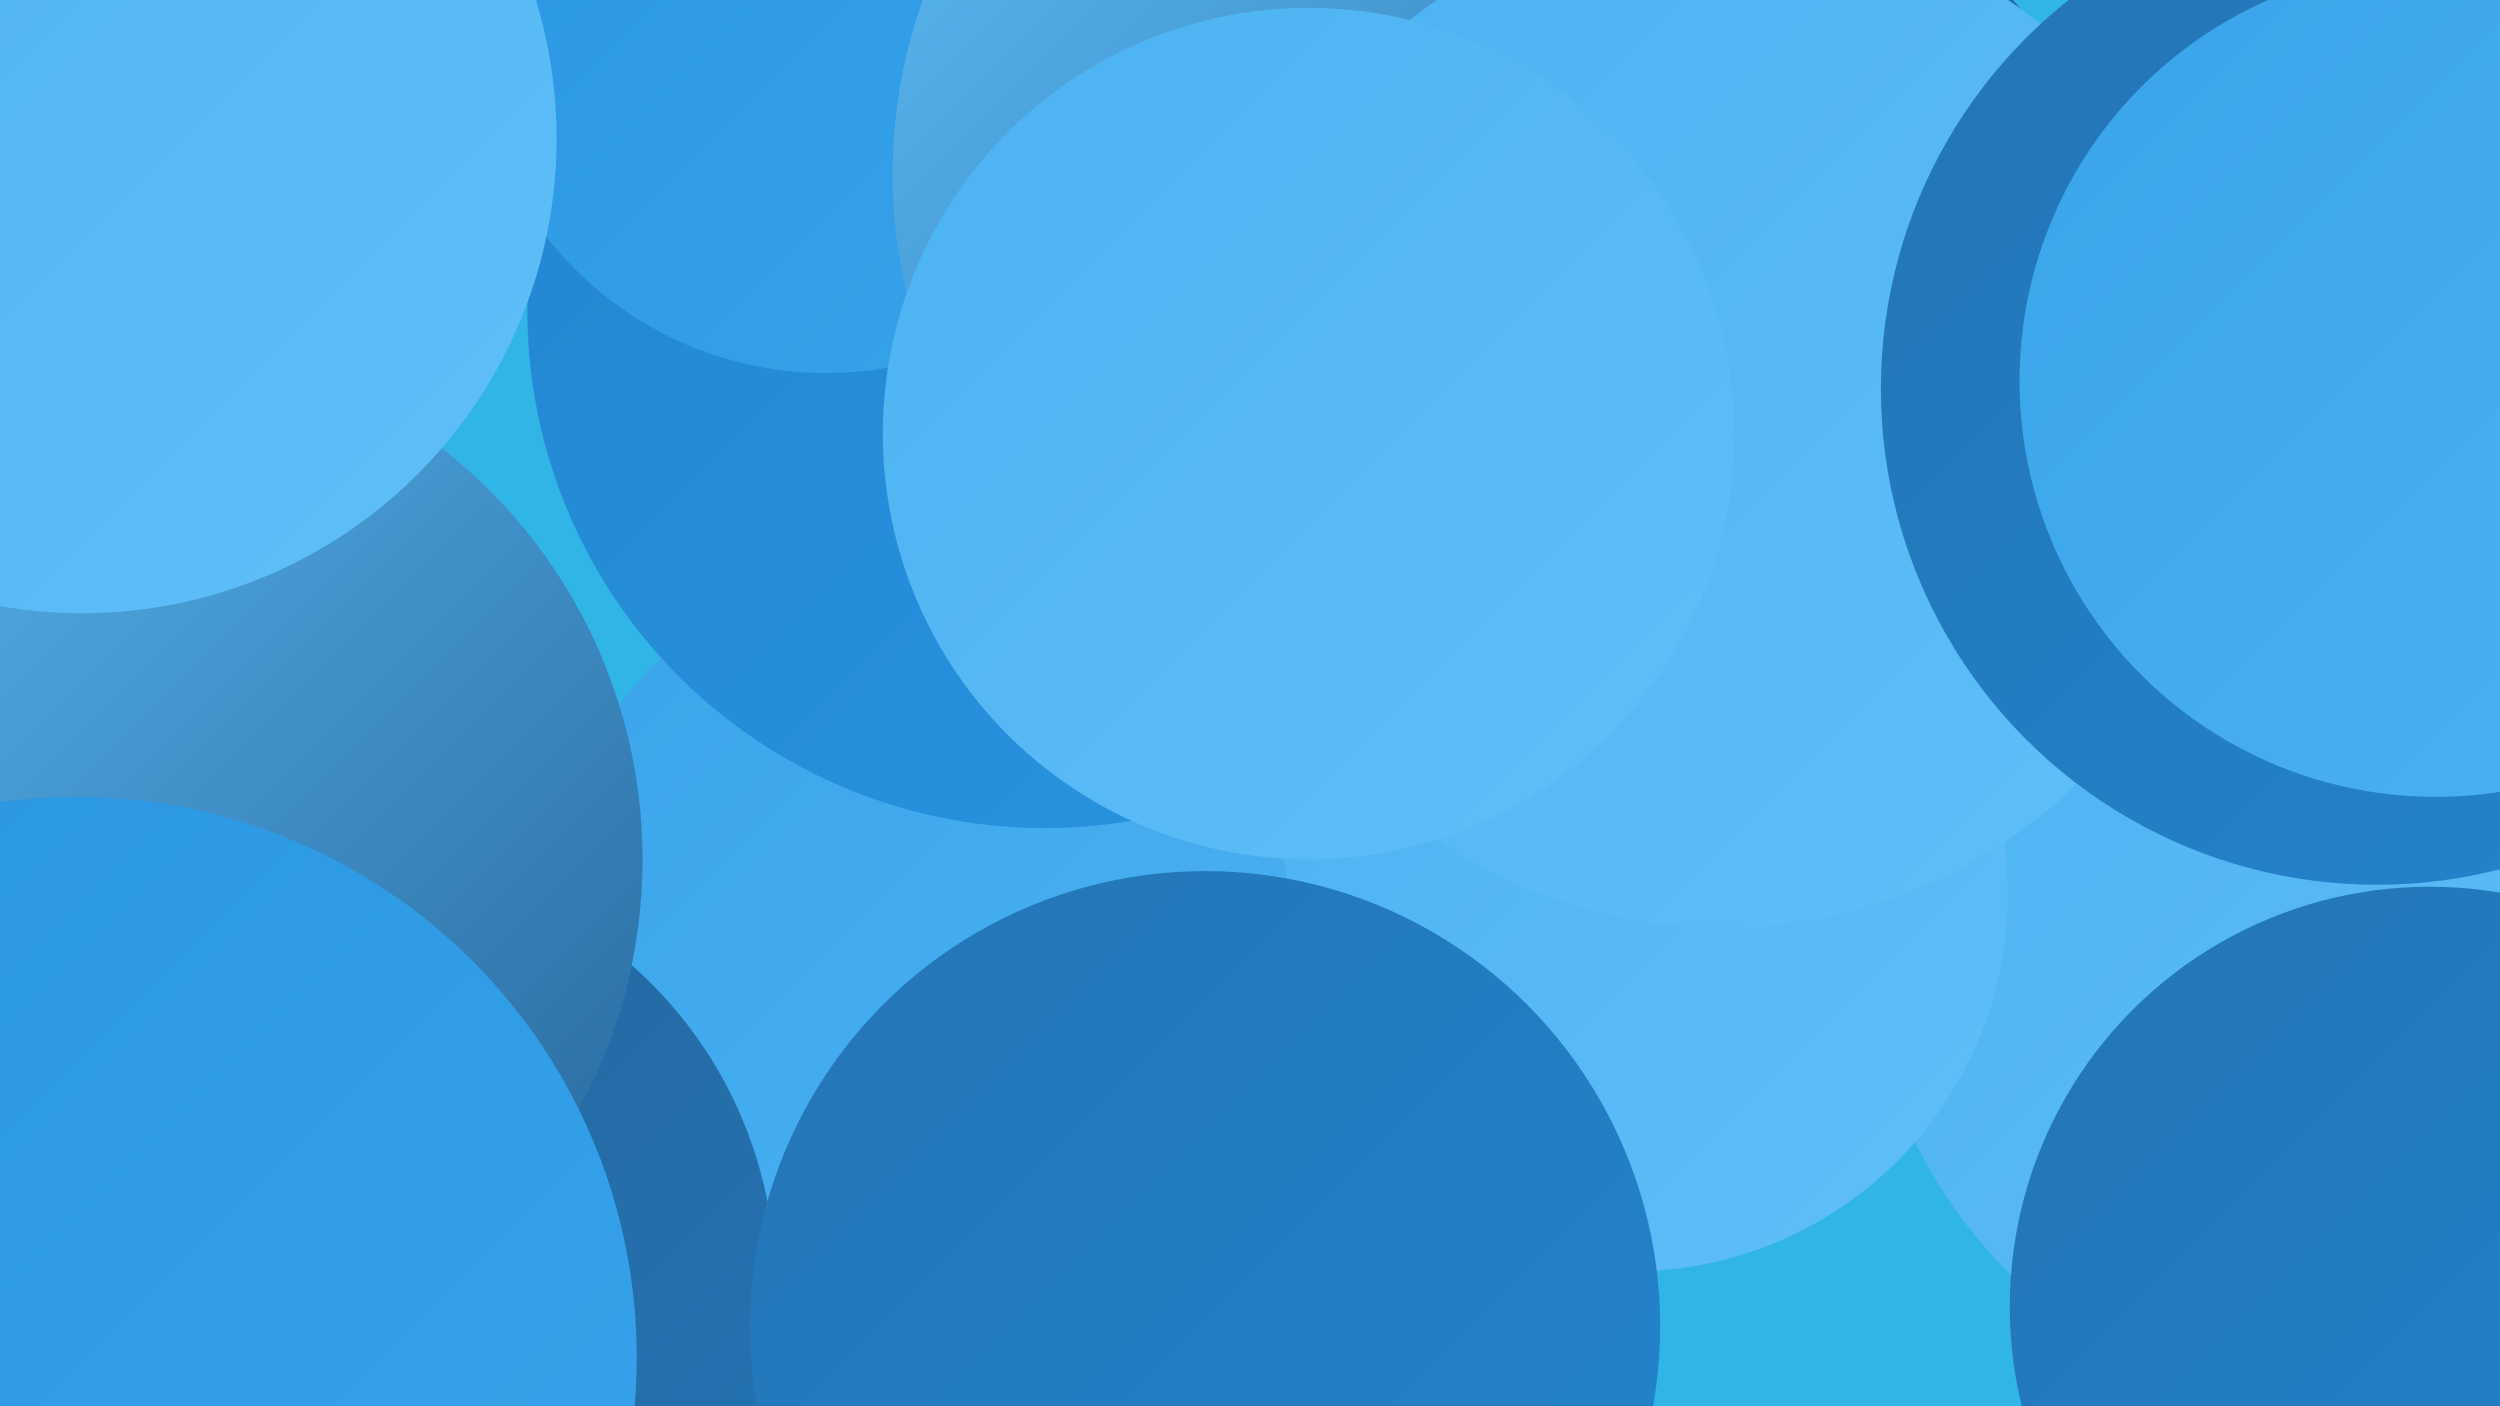 <?xml version="1.0" encoding="UTF-8"?><svg width="1280" height="720" xmlns="http://www.w3.org/2000/svg"><defs><linearGradient id="grad0" x1="0%" y1="0%" x2="100%" y2="100%"><stop offset="0%" style="stop-color:#24649a;stop-opacity:1" /><stop offset="100%" style="stop-color:#2474b4;stop-opacity:1" /></linearGradient><linearGradient id="grad1" x1="0%" y1="0%" x2="100%" y2="100%"><stop offset="0%" style="stop-color:#2474b4;stop-opacity:1" /><stop offset="100%" style="stop-color:#2285cf;stop-opacity:1" /></linearGradient><linearGradient id="grad2" x1="0%" y1="0%" x2="100%" y2="100%"><stop offset="0%" style="stop-color:#2285cf;stop-opacity:1" /><stop offset="100%" style="stop-color:#2895e2;stop-opacity:1" /></linearGradient><linearGradient id="grad3" x1="0%" y1="0%" x2="100%" y2="100%"><stop offset="0%" style="stop-color:#2895e2;stop-opacity:1" /><stop offset="100%" style="stop-color:#39a4eb;stop-opacity:1" /></linearGradient><linearGradient id="grad4" x1="0%" y1="0%" x2="100%" y2="100%"><stop offset="0%" style="stop-color:#39a4eb;stop-opacity:1" /><stop offset="100%" style="stop-color:#4cb2f2;stop-opacity:1" /></linearGradient><linearGradient id="grad5" x1="0%" y1="0%" x2="100%" y2="100%"><stop offset="0%" style="stop-color:#4cb2f2;stop-opacity:1" /><stop offset="100%" style="stop-color:#5fbff8;stop-opacity:1" /></linearGradient><linearGradient id="grad6" x1="0%" y1="0%" x2="100%" y2="100%"><stop offset="0%" style="stop-color:#5fbff8;stop-opacity:1" /><stop offset="100%" style="stop-color:#24649a;stop-opacity:1" /></linearGradient></defs><rect width="1280" height="720" fill="#31b5e7" /><circle cx="1200" cy="478" r="244" fill="url(#grad5)" /><circle cx="800" cy="167" r="221" fill="url(#grad4)" /><circle cx="820" cy="189" r="283" fill="url(#grad0)" /><circle cx="835" cy="458" r="193" fill="url(#grad5)" /><circle cx="469" cy="478" r="192" fill="url(#grad4)" /><circle cx="626" cy="696" r="188" fill="url(#grad4)" /><circle cx="180" cy="657" r="217" fill="url(#grad0)" /><circle cx="535" cy="159" r="265" fill="url(#grad2)" /><circle cx="62" cy="440" r="267" fill="url(#grad6)" /><circle cx="423" cy="9" r="182" fill="url(#grad3)" /><circle cx="721" cy="89" r="264" fill="url(#grad6)" /><circle cx="885" cy="178" r="226" fill="url(#grad6)" /><circle cx="882" cy="215" r="260" fill="url(#grad5)" /><circle cx="670" cy="222" r="218" fill="url(#grad5)" /><circle cx="617" cy="679" r="233" fill="url(#grad1)" /><circle cx="1217" cy="199" r="254" fill="url(#grad1)" /><circle cx="1244" cy="669" r="215" fill="url(#grad1)" /><circle cx="1247" cy="195" r="213" fill="url(#grad4)" /><circle cx="39" cy="695" r="287" fill="url(#grad3)" /><circle cx="42" cy="71" r="243" fill="url(#grad5)" /></svg>